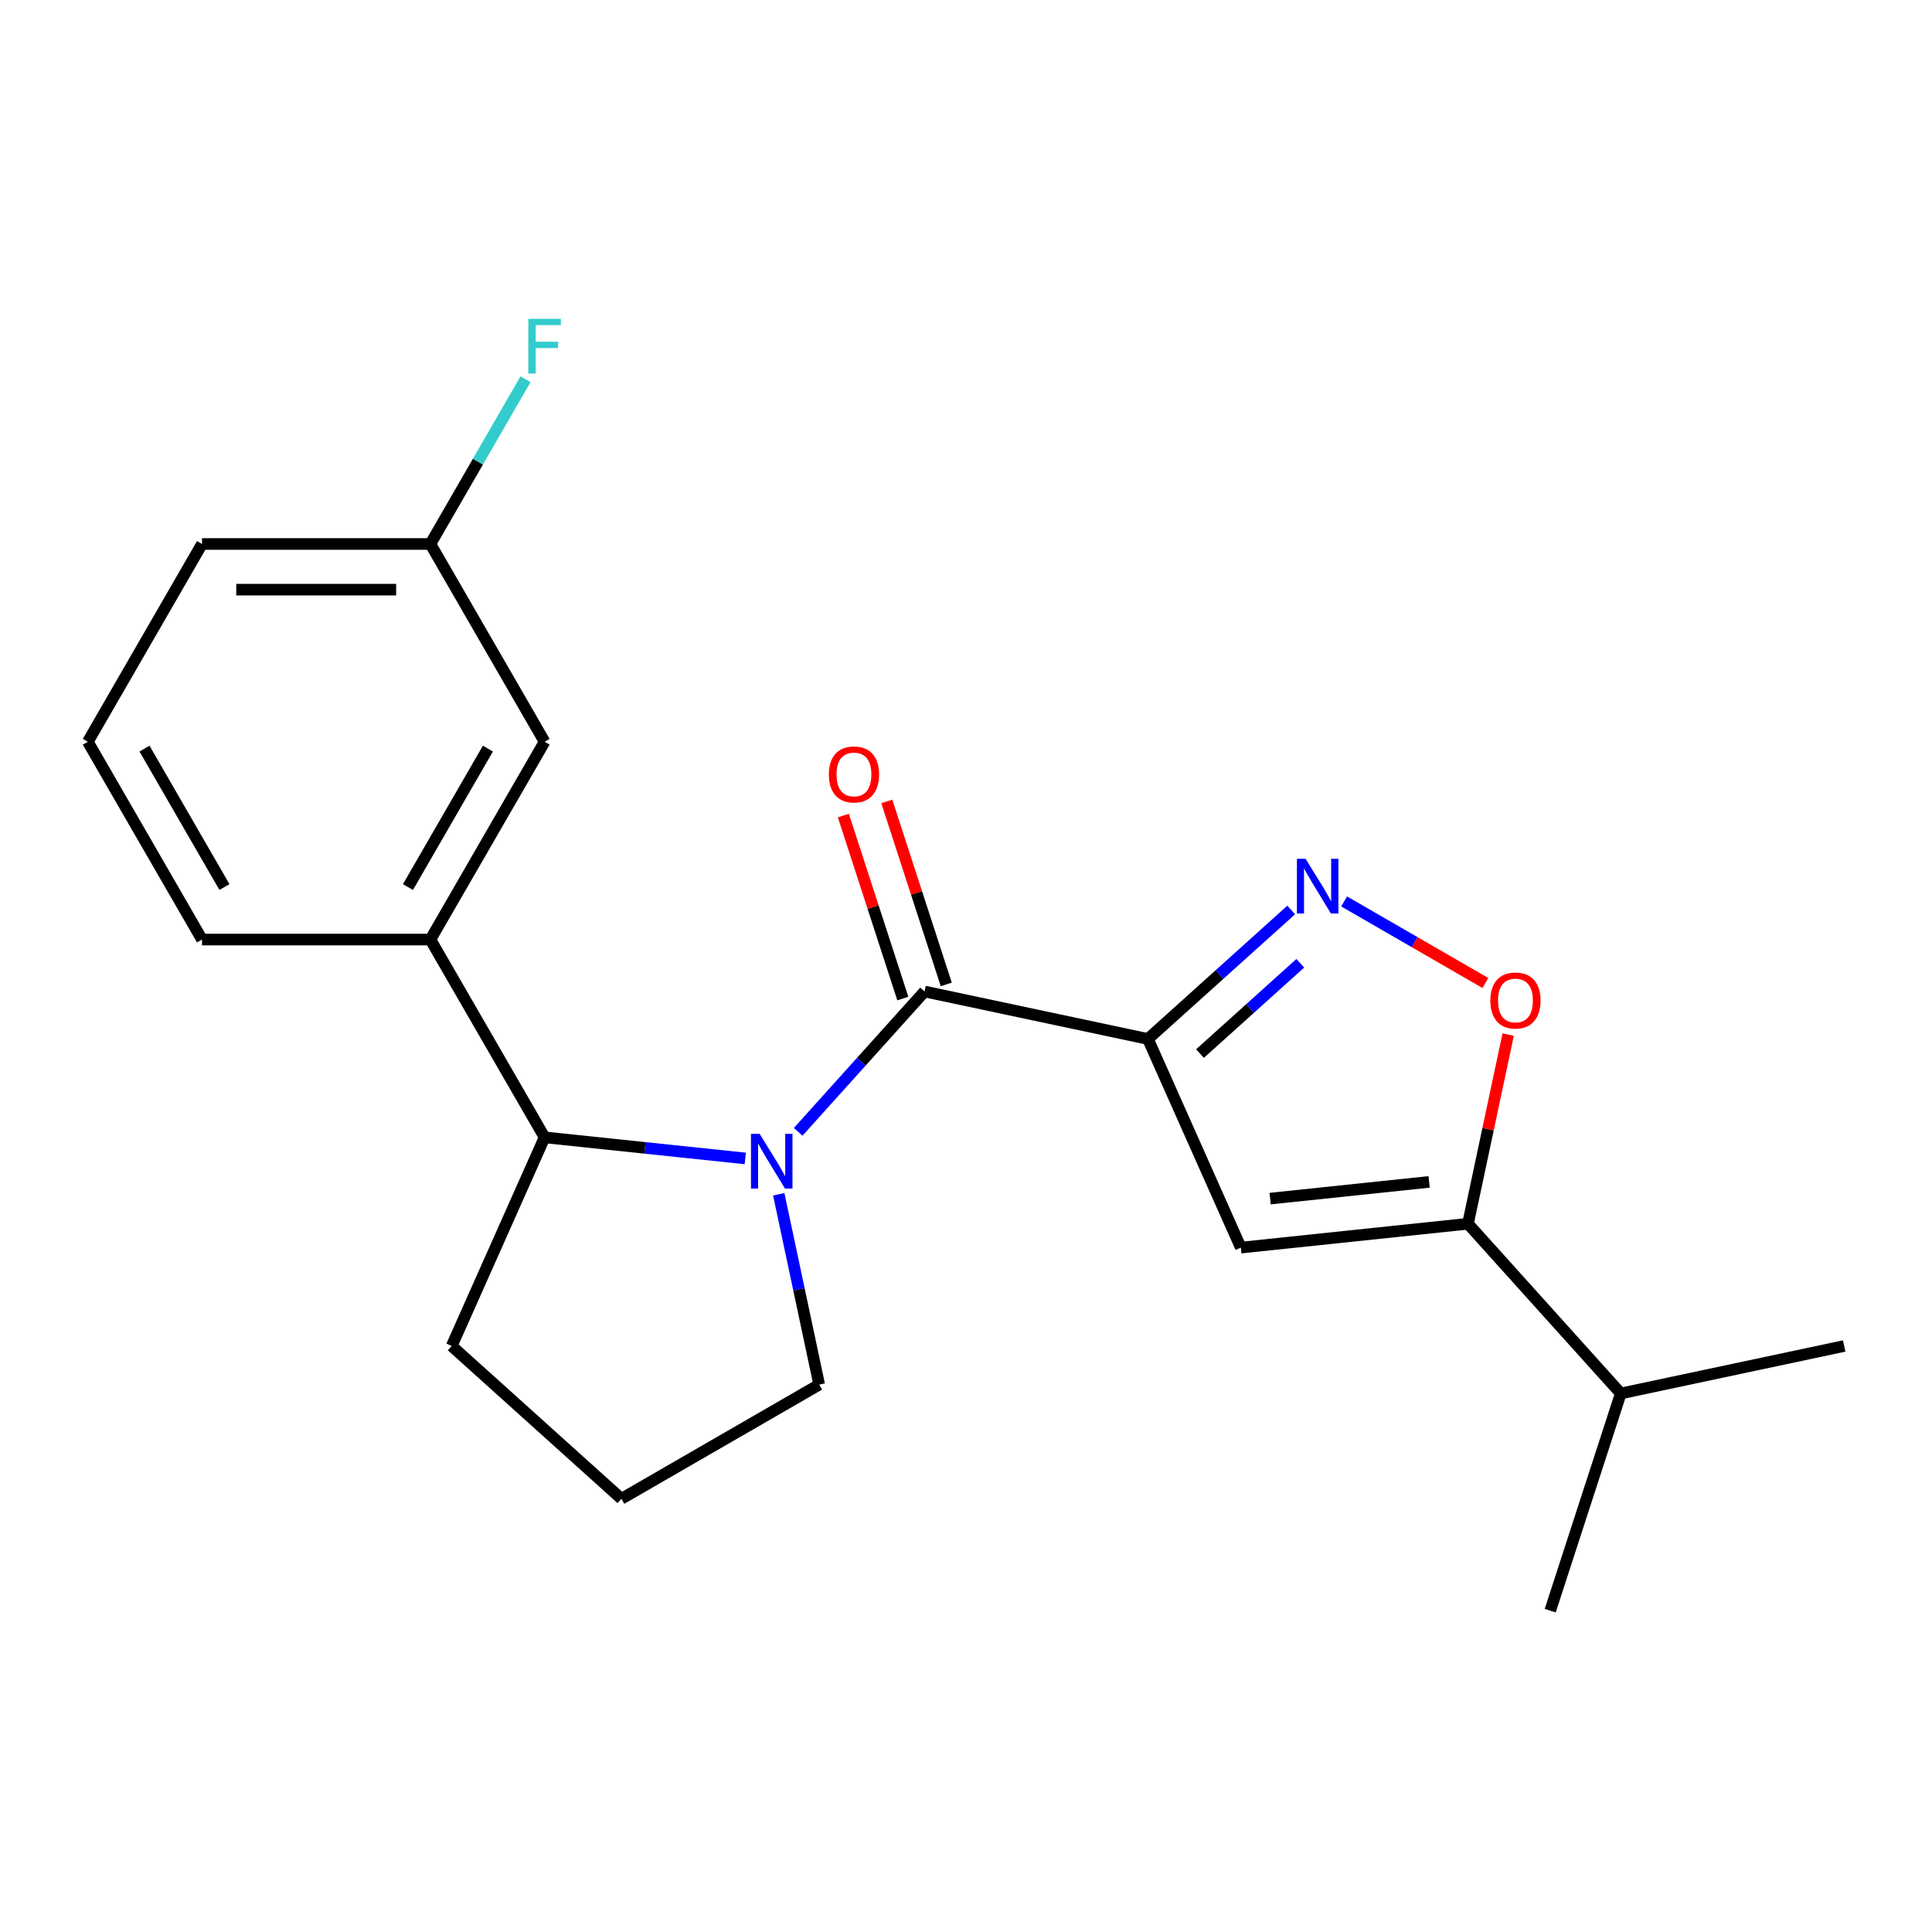 <?xml version='1.0' encoding='iso-8859-1'?>
<svg version='1.1' baseProfile='full'
              xmlns='http://www.w3.org/2000/svg'
                      xmlns:rdkit='http://www.rdkit.org/xml'
                      xmlns:xlink='http://www.w3.org/1999/xlink'
                  xml:space='preserve'
width='1000px' height='1000px' viewBox='0 0 1000 1000'>
<!-- END OF HEADER -->
<rect style='opacity:1.0;fill:#FFFFFF;stroke:none' width='1000' height='1000' x='0' y='0'> </rect>
<path class='bond-1' d='M 594.172,537.773 L 478.543,513.195' style='fill:none;fill-rule:evenodd;stroke:#000000;stroke-width:6px;stroke-linecap:butt;stroke-linejoin:miter;stroke-opacity:1' />
<path class='bond-2' d='M 594.172,537.773 L 631.248,504.389' style='fill:none;fill-rule:evenodd;stroke:#000000;stroke-width:6px;stroke-linecap:butt;stroke-linejoin:miter;stroke-opacity:1' />
<path class='bond-2' d='M 631.248,504.389 L 668.325,471.005' style='fill:none;fill-rule:evenodd;stroke:#0000FF;stroke-width:6px;stroke-linecap:butt;stroke-linejoin:miter;stroke-opacity:1' />
<path class='bond-2' d='M 621.114,545.328 L 647.068,521.959' style='fill:none;fill-rule:evenodd;stroke:#000000;stroke-width:6px;stroke-linecap:butt;stroke-linejoin:miter;stroke-opacity:1' />
<path class='bond-2' d='M 647.068,521.959 L 673.022,498.59' style='fill:none;fill-rule:evenodd;stroke:#0000FF;stroke-width:6px;stroke-linecap:butt;stroke-linejoin:miter;stroke-opacity:1' />
<path class='bond-3' d='M 594.172,537.773 L 642.253,645.765' style='fill:none;fill-rule:evenodd;stroke:#000000;stroke-width:6px;stroke-linecap:butt;stroke-linejoin:miter;stroke-opacity:1' />
<path class='bond-0' d='M 413.139,585.834 L 445.841,549.515' style='fill:none;fill-rule:evenodd;stroke:#0000FF;stroke-width:6px;stroke-linecap:butt;stroke-linejoin:miter;stroke-opacity:1' />
<path class='bond-0' d='M 445.841,549.515 L 478.543,513.195' style='fill:none;fill-rule:evenodd;stroke:#000000;stroke-width:6px;stroke-linecap:butt;stroke-linejoin:miter;stroke-opacity:1' />
<path class='bond-6' d='M 385.748,599.605 L 333.813,594.146' style='fill:none;fill-rule:evenodd;stroke:#0000FF;stroke-width:6px;stroke-linecap:butt;stroke-linejoin:miter;stroke-opacity:1' />
<path class='bond-6' d='M 333.813,594.146 L 281.879,588.688' style='fill:none;fill-rule:evenodd;stroke:#000000;stroke-width:6px;stroke-linecap:butt;stroke-linejoin:miter;stroke-opacity:1' />
<path class='bond-11' d='M 403.081,618.159 L 413.551,667.416' style='fill:none;fill-rule:evenodd;stroke:#0000FF;stroke-width:6px;stroke-linecap:butt;stroke-linejoin:miter;stroke-opacity:1' />
<path class='bond-11' d='M 413.551,667.416 L 424.021,716.673' style='fill:none;fill-rule:evenodd;stroke:#000000;stroke-width:6px;stroke-linecap:butt;stroke-linejoin:miter;stroke-opacity:1' />
<path class='bond-8' d='M 489.785,509.542 L 474.399,462.187' style='fill:none;fill-rule:evenodd;stroke:#000000;stroke-width:6px;stroke-linecap:butt;stroke-linejoin:miter;stroke-opacity:1' />
<path class='bond-8' d='M 474.399,462.187 L 459.012,414.831' style='fill:none;fill-rule:evenodd;stroke:#FF0000;stroke-width:6px;stroke-linecap:butt;stroke-linejoin:miter;stroke-opacity:1' />
<path class='bond-8' d='M 467.3,516.848 L 451.913,469.493' style='fill:none;fill-rule:evenodd;stroke:#000000;stroke-width:6px;stroke-linecap:butt;stroke-linejoin:miter;stroke-opacity:1' />
<path class='bond-8' d='M 451.913,469.493 L 436.526,422.137' style='fill:none;fill-rule:evenodd;stroke:#FF0000;stroke-width:6px;stroke-linecap:butt;stroke-linejoin:miter;stroke-opacity:1' />
<path class='bond-5' d='M 695.716,466.581 L 732.275,487.689' style='fill:none;fill-rule:evenodd;stroke:#0000FF;stroke-width:6px;stroke-linecap:butt;stroke-linejoin:miter;stroke-opacity:1' />
<path class='bond-5' d='M 732.275,487.689 L 768.835,508.796' style='fill:none;fill-rule:evenodd;stroke:#FF0000;stroke-width:6px;stroke-linecap:butt;stroke-linejoin:miter;stroke-opacity:1' />
<path class='bond-4' d='M 642.253,645.765 L 759.817,633.409' style='fill:none;fill-rule:evenodd;stroke:#000000;stroke-width:6px;stroke-linecap:butt;stroke-linejoin:miter;stroke-opacity:1' />
<path class='bond-4' d='M 657.416,620.399 L 739.711,611.749' style='fill:none;fill-rule:evenodd;stroke:#000000;stroke-width:6px;stroke-linecap:butt;stroke-linejoin:miter;stroke-opacity:1' />
<path class='bond-10' d='M 759.817,633.409 L 838.917,721.257' style='fill:none;fill-rule:evenodd;stroke:#000000;stroke-width:6px;stroke-linecap:butt;stroke-linejoin:miter;stroke-opacity:1' />
<path class='bond-21' d='M 759.817,633.409 L 770.223,584.452' style='fill:none;fill-rule:evenodd;stroke:#000000;stroke-width:6px;stroke-linecap:butt;stroke-linejoin:miter;stroke-opacity:1' />
<path class='bond-21' d='M 770.223,584.452 L 780.629,535.495' style='fill:none;fill-rule:evenodd;stroke:#FF0000;stroke-width:6px;stroke-linecap:butt;stroke-linejoin:miter;stroke-opacity:1' />
<path class='bond-7' d='M 281.879,588.688 L 222.773,486.313' style='fill:none;fill-rule:evenodd;stroke:#000000;stroke-width:6px;stroke-linecap:butt;stroke-linejoin:miter;stroke-opacity:1' />
<path class='bond-14' d='M 281.879,588.688 L 233.798,696.68' style='fill:none;fill-rule:evenodd;stroke:#000000;stroke-width:6px;stroke-linecap:butt;stroke-linejoin:miter;stroke-opacity:1' />
<path class='bond-9' d='M 222.773,486.313 L 281.879,383.938' style='fill:none;fill-rule:evenodd;stroke:#000000;stroke-width:6px;stroke-linecap:butt;stroke-linejoin:miter;stroke-opacity:1' />
<path class='bond-9' d='M 211.164,459.136 L 252.538,387.473' style='fill:none;fill-rule:evenodd;stroke:#000000;stroke-width:6px;stroke-linecap:butt;stroke-linejoin:miter;stroke-opacity:1' />
<path class='bond-15' d='M 222.773,486.313 L 104.561,486.313' style='fill:none;fill-rule:evenodd;stroke:#000000;stroke-width:6px;stroke-linecap:butt;stroke-linejoin:miter;stroke-opacity:1' />
<path class='bond-12' d='M 281.879,383.938 L 222.773,281.564' style='fill:none;fill-rule:evenodd;stroke:#000000;stroke-width:6px;stroke-linecap:butt;stroke-linejoin:miter;stroke-opacity:1' />
<path class='bond-19' d='M 838.917,721.257 L 802.387,833.684' style='fill:none;fill-rule:evenodd;stroke:#000000;stroke-width:6px;stroke-linecap:butt;stroke-linejoin:miter;stroke-opacity:1' />
<path class='bond-20' d='M 838.917,721.257 L 954.545,696.68' style='fill:none;fill-rule:evenodd;stroke:#000000;stroke-width:6px;stroke-linecap:butt;stroke-linejoin:miter;stroke-opacity:1' />
<path class='bond-16' d='M 424.021,716.673 L 321.646,775.779' style='fill:none;fill-rule:evenodd;stroke:#000000;stroke-width:6px;stroke-linecap:butt;stroke-linejoin:miter;stroke-opacity:1' />
<path class='bond-13' d='M 222.773,281.564 L 247.385,238.934' style='fill:none;fill-rule:evenodd;stroke:#000000;stroke-width:6px;stroke-linecap:butt;stroke-linejoin:miter;stroke-opacity:1' />
<path class='bond-13' d='M 247.385,238.934 L 271.997,196.304' style='fill:none;fill-rule:evenodd;stroke:#33CCCC;stroke-width:6px;stroke-linecap:butt;stroke-linejoin:miter;stroke-opacity:1' />
<path class='bond-23' d='M 222.773,281.564 L 104.561,281.564' style='fill:none;fill-rule:evenodd;stroke:#000000;stroke-width:6px;stroke-linecap:butt;stroke-linejoin:miter;stroke-opacity:1' />
<path class='bond-23' d='M 205.041,305.206 L 122.292,305.206' style='fill:none;fill-rule:evenodd;stroke:#000000;stroke-width:6px;stroke-linecap:butt;stroke-linejoin:miter;stroke-opacity:1' />
<path class='bond-22' d='M 233.798,696.68 L 321.646,775.779' style='fill:none;fill-rule:evenodd;stroke:#000000;stroke-width:6px;stroke-linecap:butt;stroke-linejoin:miter;stroke-opacity:1' />
<path class='bond-17' d='M 104.561,486.313 L 45.455,383.938' style='fill:none;fill-rule:evenodd;stroke:#000000;stroke-width:6px;stroke-linecap:butt;stroke-linejoin:miter;stroke-opacity:1' />
<path class='bond-17' d='M 116.17,459.136 L 74.795,387.473' style='fill:none;fill-rule:evenodd;stroke:#000000;stroke-width:6px;stroke-linecap:butt;stroke-linejoin:miter;stroke-opacity:1' />
<path class='bond-18' d='M 45.455,383.938 L 104.561,281.564' style='fill:none;fill-rule:evenodd;stroke:#000000;stroke-width:6px;stroke-linecap:butt;stroke-linejoin:miter;stroke-opacity:1' />
<path  class='atom-1' d='M 393.183 586.884
L 402.463 601.884
Q 403.383 603.364, 404.863 606.044
Q 406.343 608.724, 406.423 608.884
L 406.423 586.884
L 410.183 586.884
L 410.183 615.204
L 406.303 615.204
L 396.343 598.804
Q 395.183 596.884, 393.943 594.684
Q 392.743 592.484, 392.383 591.804
L 392.383 615.204
L 388.703 615.204
L 388.703 586.884
L 393.183 586.884
' fill='#0000FF'/>
<path  class='atom-3' d='M 675.76 444.514
L 685.04 459.514
Q 685.96 460.994, 687.44 463.674
Q 688.92 466.354, 689 466.514
L 689 444.514
L 692.76 444.514
L 692.76 472.834
L 688.88 472.834
L 678.92 456.434
Q 677.76 454.514, 676.52 452.314
Q 675.32 450.114, 674.96 449.434
L 674.96 472.834
L 671.28 472.834
L 671.28 444.514
L 675.76 444.514
' fill='#0000FF'/>
<path  class='atom-6' d='M 771.395 517.86
Q 771.395 511.06, 774.755 507.26
Q 778.115 503.46, 784.395 503.46
Q 790.675 503.46, 794.035 507.26
Q 797.395 511.06, 797.395 517.86
Q 797.395 524.74, 793.995 528.66
Q 790.595 532.54, 784.395 532.54
Q 778.155 532.54, 774.755 528.66
Q 771.395 524.78, 771.395 517.86
M 784.395 529.34
Q 788.715 529.34, 791.035 526.46
Q 793.395 523.54, 793.395 517.86
Q 793.395 512.3, 791.035 509.5
Q 788.715 506.66, 784.395 506.66
Q 780.075 506.66, 777.715 509.46
Q 775.395 512.26, 775.395 517.86
Q 775.395 523.58, 777.715 526.46
Q 780.075 529.34, 784.395 529.34
' fill='#FF0000'/>
<path  class='atom-9' d='M 429.013 400.849
Q 429.013 394.049, 432.373 390.249
Q 435.733 386.449, 442.013 386.449
Q 448.293 386.449, 451.653 390.249
Q 455.013 394.049, 455.013 400.849
Q 455.013 407.729, 451.613 411.649
Q 448.213 415.529, 442.013 415.529
Q 435.773 415.529, 432.373 411.649
Q 429.013 407.769, 429.013 400.849
M 442.013 412.329
Q 446.333 412.329, 448.653 409.449
Q 451.013 406.529, 451.013 400.849
Q 451.013 395.289, 448.653 392.489
Q 446.333 389.649, 442.013 389.649
Q 437.693 389.649, 435.333 392.449
Q 433.013 395.249, 433.013 400.849
Q 433.013 406.569, 435.333 409.449
Q 437.693 412.329, 442.013 412.329
' fill='#FF0000'/>
<path  class='atom-14' d='M 273.459 165.029
L 290.299 165.029
L 290.299 168.269
L 277.259 168.269
L 277.259 176.869
L 288.859 176.869
L 288.859 180.149
L 277.259 180.149
L 277.259 193.349
L 273.459 193.349
L 273.459 165.029
' fill='#33CCCC'/>
</svg>
